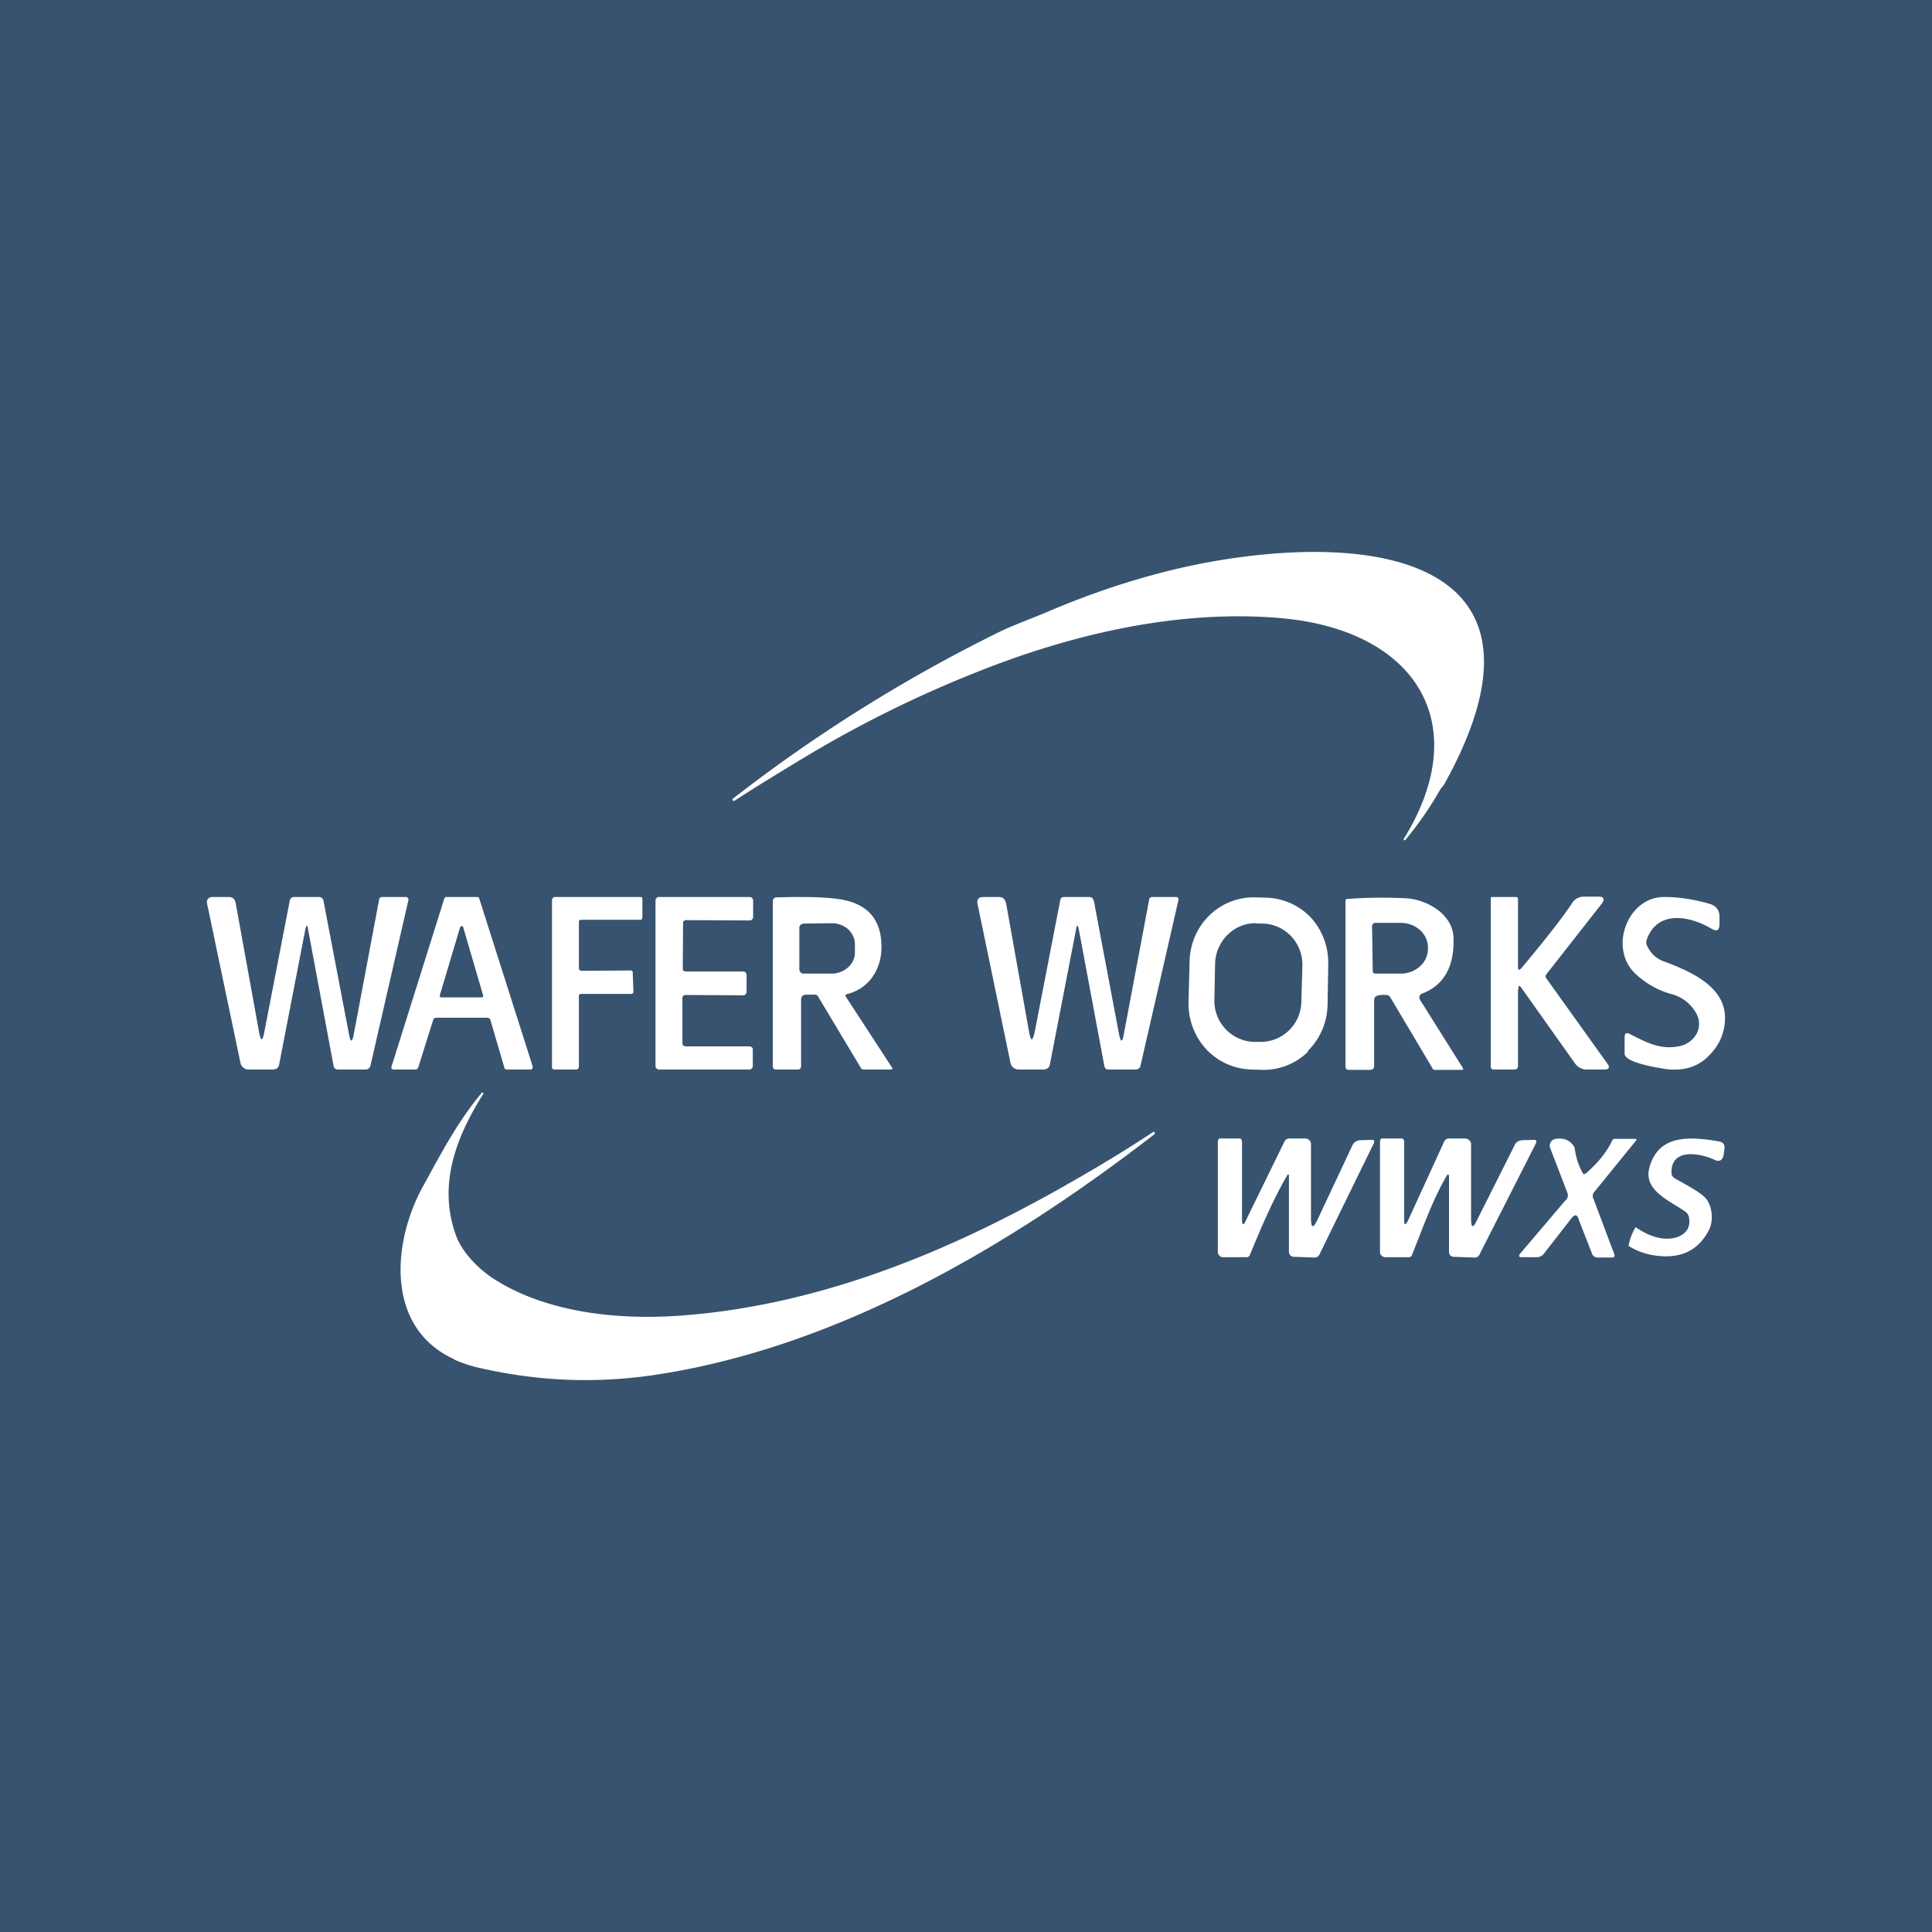 <svg width="56" height="56" viewBox="0 0 56 56" xmlns="http://www.w3.org/2000/svg"><path fill="#38536F" d="M0 0h56v56H0z"/><path d="M41.88 22.7a.74.74 0 0 1-.12.16 10.05 10.05 0 0 1-1.02 1.48c0 .02-.02.02-.04.01-.02-.02-.02-.03 0-.05 2.06-3.36.3-6.03-3.54-6.38-2.88-.26-5.91.41-8.64 1.48a33.9 33.9 0 0 0-5.13 2.51c-.66.4-1.36.82-2.1 1.3-.03.01-.04 0-.06-.02v-.03a44.83 44.83 0 0 1 7.71-4.83c.49-.24 1-.41 1.5-.63 1.85-.78 3.67-1.3 5.44-1.54 4.88-.67 9.28.6 6 6.54ZM7.51 29.92c.05.27.1.27.15 0l.74-3.82c.02-.07.06-.1.13-.1h.72c.07 0 .12.05.13.13l.74 3.87c.04.22.09.21.13 0l.74-3.93c0-.02.01-.04.03-.05a.08.08 0 0 1 .05-.02h.72l.02.02a.06.06 0 0 1 .03.04v.02l-1.1 4.8c-.02.08-.07.12-.15.12H9.8c-.07 0-.11-.03-.13-.1l-.74-3.96c-.02-.14-.05-.14-.08 0l-.76 3.92c-.02.09-.07.13-.16.14H7.2a.24.24 0 0 1-.23-.19L6 26.18a.16.16 0 0 1 .03-.13.15.15 0 0 1 .06-.04l.06-.01h.48c.11 0 .18.06.2.17l.68 3.75ZM29.83 29.92c.05.27.1.27.16 0l.74-3.82c.01-.07.05-.1.12-.1h.72c.08 0 .12.05.14.13l.73 3.87c.05.22.09.21.13 0l.74-3.93a.08.08 0 0 1 .08-.07h.72l.03.02a.06.06 0 0 1 .02.06l-1.1 4.8c-.01.08-.07.12-.15.12h-.78c-.07 0-.1-.03-.12-.1l-.74-3.96c-.03-.14-.06-.14-.08 0l-.76 3.92c-.02.09-.08.13-.17.14h-.73a.24.24 0 0 1-.24-.19l-.96-4.63a.16.16 0 0 1 .03-.13.15.15 0 0 1 .05-.04l.07-.01h.48c.1 0 .17.06.2.17l.67 3.75ZM44 28.68v2.22c0 .06-.03.1-.1.1h-.6c-.06 0-.09-.03-.09-.1v-4.87c0-.02.02-.03.03-.03h.71c.03 0 .05.03.05.06v1.96c0 .1.03.12.1.04 0 0 1.05-1.24 1.46-1.87a.4.4 0 0 1 .35-.2h.43c.15 0 .18.07.09.2l-1.6 2.04c-.04.04-.04.1 0 .14l1.76 2.46c.08.1.05.17-.08.17H46a.41.41 0 0 1-.35-.18l-1.54-2.17c-.07-.1-.1-.1-.1.03ZM16.78 26.72v1.36l.02.04.05.02 1.43-.01c.02 0 .03 0 .04.02.02 0 .02.02.02.04l.02.56a.06.06 0 0 1-.02.04.06.06 0 0 1-.04.02h-1.46l-.04.01a.06.06 0 0 0-.02.04v2.06l-.01.04-.04.04h-.67a.06.06 0 0 1-.04-.02l-.02-.02v-4.89c0-.02.02-.03.03-.04 0-.01.02-.03.04-.03h2.5c.01 0 .03 0 .04.02l.01.04v.54l-.02.05a.06.06 0 0 1-.04.01h-1.72l-.04.01a.06.06 0 0 0-.02.05ZM19.78 28.93v1.31c0 .02.01.05.03.07l.06.02h1.86c.03 0 .05.02.07.03a.1.1 0 0 1 .02.07v.48a.1.1 0 0 1-.03.06.09.09 0 0 1-.06.03h-2.64a.09.09 0 0 1-.06-.03.1.1 0 0 1-.03-.07v-4.8c0-.03.02-.06.04-.08a.09.09 0 0 1 .06-.02h2.64c.03 0 .05.02.07.04a.1.1 0 0 1 .02.06v.48a.1.1 0 0 1-.03.07.09.09 0 0 1-.06.03l-1.86-.01a.09.09 0 0 0-.06.03c-.01 0-.02.01-.02.03a.1.1 0 0 0 0 .03l-.01 1.31c0 .03 0 .05.02.07l.07.02h1.67c.02 0 .05.01.06.03a.1.1 0 0 1 .03.06v.5a.1.1 0 0 1-.03.07.09.09 0 0 1-.06.03l-1.68-.01a.09.09 0 0 0-.06.02.1.1 0 0 0-.03.07ZM47.09 30.54v-.47c0-.12.05-.15.15-.1.47.24.87.46 1.41.36.47-.08.78-.57.48-1.02a1.15 1.15 0 0 0-.7-.5c-.35-.1-.69-.28-1-.56-.83-.74-.26-2.26.81-2.25.43 0 .87.07 1.32.2.19.06.28.18.28.38v.19c0 .2-.07.24-.23.15-.62-.37-1.57-.56-1.88.32a.22.22 0 0 0 .01.17c.1.22.26.37.47.45.73.27 1.76.7 1.79 1.6.01.41-.13.79-.43 1.1-.33.37-.78.5-1.34.42-.21-.04-1.14-.18-1.14-.44Z" fill="#fff"/><path fill-rule="evenodd" d="M23.22 30.9v-1.92c0-.1.05-.14.14-.15h.25a.1.1 0 0 1 .1.05l1.24 2.07a.1.1 0 0 0 .09.05h.8c.03 0 .03-.03.02-.05l-1.33-2.04c-.04-.05-.03-.09.04-.1.61-.16.98-.7.98-1.36 0-.84-.44-1.3-1.32-1.4-.4-.05-.96-.06-1.7-.04-.09 0-.13.04-.13.13v4.76c0 .06.03.1.09.1h.64c.06 0 .09-.04.09-.1Zm-.01-4.1a.12.12 0 0 0-.04.1v1.2a.13.13 0 0 0 .04.09.12.12 0 0 0 .09.03h.82a.7.7 0 0 0 .46-.18c.13-.11.2-.27.2-.42v-.27a.54.54 0 0 0-.06-.23.6.6 0 0 0-.14-.19.73.73 0 0 0-.47-.17l-.82.01a.12.12 0 0 0-.08.04ZM39.83 30.9V29c0-.07.03-.12.09-.14a.72.72 0 0 1 .26-.02c.06 0 .1.03.12.07l1.23 2.07c.01.02.03.03.05.03h.82v-.01h.01v-.03l-1.25-1.99a.13.13 0 0 1 .01-.15.12.12 0 0 1 .05-.03c.63-.24.94-.78.91-1.62-.02-.69-.78-1.1-1.34-1.14a13.02 13.02 0 0 0-1.77.02.08.08 0 0 0-.02.05v4.8c0 .07.03.1.1.1h.63a.1.1 0 0 0 .07-.03.1.1 0 0 0 .03-.07Zm-.03-4.12a.08.08 0 0 0-.03.05l.02 1.32a.08.08 0 0 0 .02.05.08.08 0 0 0 .06.02h.75c.2 0 .4-.08.55-.22a.68.68 0 0 0 .22-.5v-.06c0-.09-.03-.18-.07-.27a.7.7 0 0 0-.17-.22.84.84 0 0 0-.55-.2h-.75c-.02 0-.04.02-.05.03Z" fill="#fff"/><path d="M37.9 30.47c.36-.35.57-.83.58-1.34l.02-1.18A1.95 1.95 0 0 0 38 26.6a1.86 1.86 0 0 0-1.3-.58l-.32-.01c-.5-.01-.98.18-1.33.53-.36.35-.56.83-.57 1.34l-.03 1.18a1.95 1.95 0 0 0 .52 1.36 1.86 1.86 0 0 0 1.3.58l.32.01c.5.01.97-.18 1.33-.53Zm-1.47-3.7h.18c.65.02 1.16.57 1.14 1.23l-.03 1.03a1.18 1.18 0 0 1-1.2 1.17h-.19a1.19 1.19 0 0 1-1.13-1.24l.02-1.03c.02-.66.56-1.19 1.2-1.17Z" fill="#fff"/><path fill-rule="evenodd" d="M12.61 29.5h1.54l.04.02.02.03.41 1.4c0 .02.01.03.03.04l.03.01H15.4a.07.07 0 0 0 .04-.06v-.03l-1.55-4.87a.07.07 0 0 0-.02-.03.06.06 0 0 0-.04-.01h-.89l-.04.01a.07.07 0 0 0-.02.03l-1.53 4.87a.07.07 0 0 0 0 .06.06.06 0 0 0 .05.03h.65l.04-.01.03-.04.44-1.4.02-.03c.01-.01.03-.02.04-.01Zm.72-2.6-.58 1.94a.06.06 0 0 0 .03.07h1.18a.05.05 0 0 0 .04-.02.06.06 0 0 0 0-.05l-.57-1.95a.06.06 0 0 0-.01-.03.05.05 0 0 0-.07 0 .06.06 0 0 0-.02.03Z" fill="#fff"/><path d="M13.17 39.4c-2.01-.91-1.8-3.4-.91-5.01.52-.95 1-1.87 1.7-2.71.01-.02.02-.02.04 0 .02 0 .02.02 0 .04-.78 1.24-1.3 2.6-.8 4.04.16.5.64 1 1.1 1.3 1.5.97 3.53 1.2 5.34 1.08 3.67-.25 7.17-1.57 10.39-3.31.38-.2.78-.43 1.2-.67.73-.42 1.46-.86 2.18-1.34.02-.02.04-.01.06 0v.05c-4.2 3.25-9.25 6.23-14.61 7-1.64.23-3.26.16-4.87-.2a4.1 4.1 0 0 1-.82-.26ZM36.12 35.36l1.11-2.27a.15.15 0 0 1 .15-.09h.47c.04 0 .08.03.1.05.04.03.05.07.05.11v2.15c0 .3.07.3.19.04l1.01-2.15c.05-.1.12-.14.22-.15l.33-.01c.08 0 .1.02.07.1l-1.57 3.21a.15.15 0 0 1-.15.1l-.58-.02c-.1 0-.16-.06-.16-.16v-2.13c.01-.13-.02-.13-.08-.02-.4.7-.72 1.45-1.05 2.25a.1.1 0 0 1-.1.07h-.7a.14.14 0 0 1-.09-.05.14.14 0 0 1-.04-.1v-3.2c0-.02.02-.09.05-.09h.59c.03 0 .06.05.06.09v2.25c0 .18.04.2.12.02ZM40.82 35.36l1.04-2.27a.15.15 0 0 1 .15-.09h.47c.04 0 .08.03.11.05.03.03.05.07.05.11v2.15c0 .3.06.3.18.04l1.08-2.15c.04-.1.12-.14.22-.15l.33-.01c.08 0 .1.02.07.1l-1.63 3.21a.15.15 0 0 1-.16.1l-.58-.02c-.1 0-.15-.06-.15-.16v-2.13c0-.13-.03-.13-.09-.02-.4.7-.66 1.45-.98 2.25a.1.1 0 0 1-.11.07h-.68a.14.14 0 0 1-.1-.05.14.14 0 0 1-.04-.1v-3.2c0-.02.02-.09.04-.09h.6c.03 0 .06.05.06.09v2.25c0 .18.03.2.12.02ZM48.55 34.16c.46.25.76.43.87.55.22.22.26.7.1.97-.32.6-.86.83-1.62.7a1.97 1.97 0 0 1-.67-.25.04.04 0 0 1-.02-.05 1.54 1.54 0 0 1 .2-.51c.45.31.86.4 1.2.29.27-.1.39-.28.35-.55a.27.27 0 0 0-.11-.19c-.42-.3-1.2-.6-1.05-1.24.24-.98 1.12-.95 2-.8.15.02.21.1.18.25l-.02.14c-.03.17-.13.22-.28.14-.42-.19-1.26-.34-1.23.4 0 .06.04.11.1.15ZM45.96 34.02c.33-.29.6-.6.77-.96a.08.08 0 0 1 .08-.05h.6l.02.01v.03l-1.22 1.5a.17.17 0 0 0-.03.18l.61 1.62c.02.07 0 .1-.06.1h-.43a.17.17 0 0 1-.15-.1l-.39-1c-.04-.15-.11-.16-.21-.04l-.8 1.03a.26.26 0 0 1-.2.1h-.44c-.08 0-.1-.03-.05-.1l1.3-1.53a.2.2 0 0 0 .07-.24l-.5-1.3a.2.2 0 0 1 .16-.26c.2-.03.36.02.47.14.05.05.08.1.09.17.03.24.11.47.23.69.02.03.05.03.08 0Z" fill="#fff"/></svg>